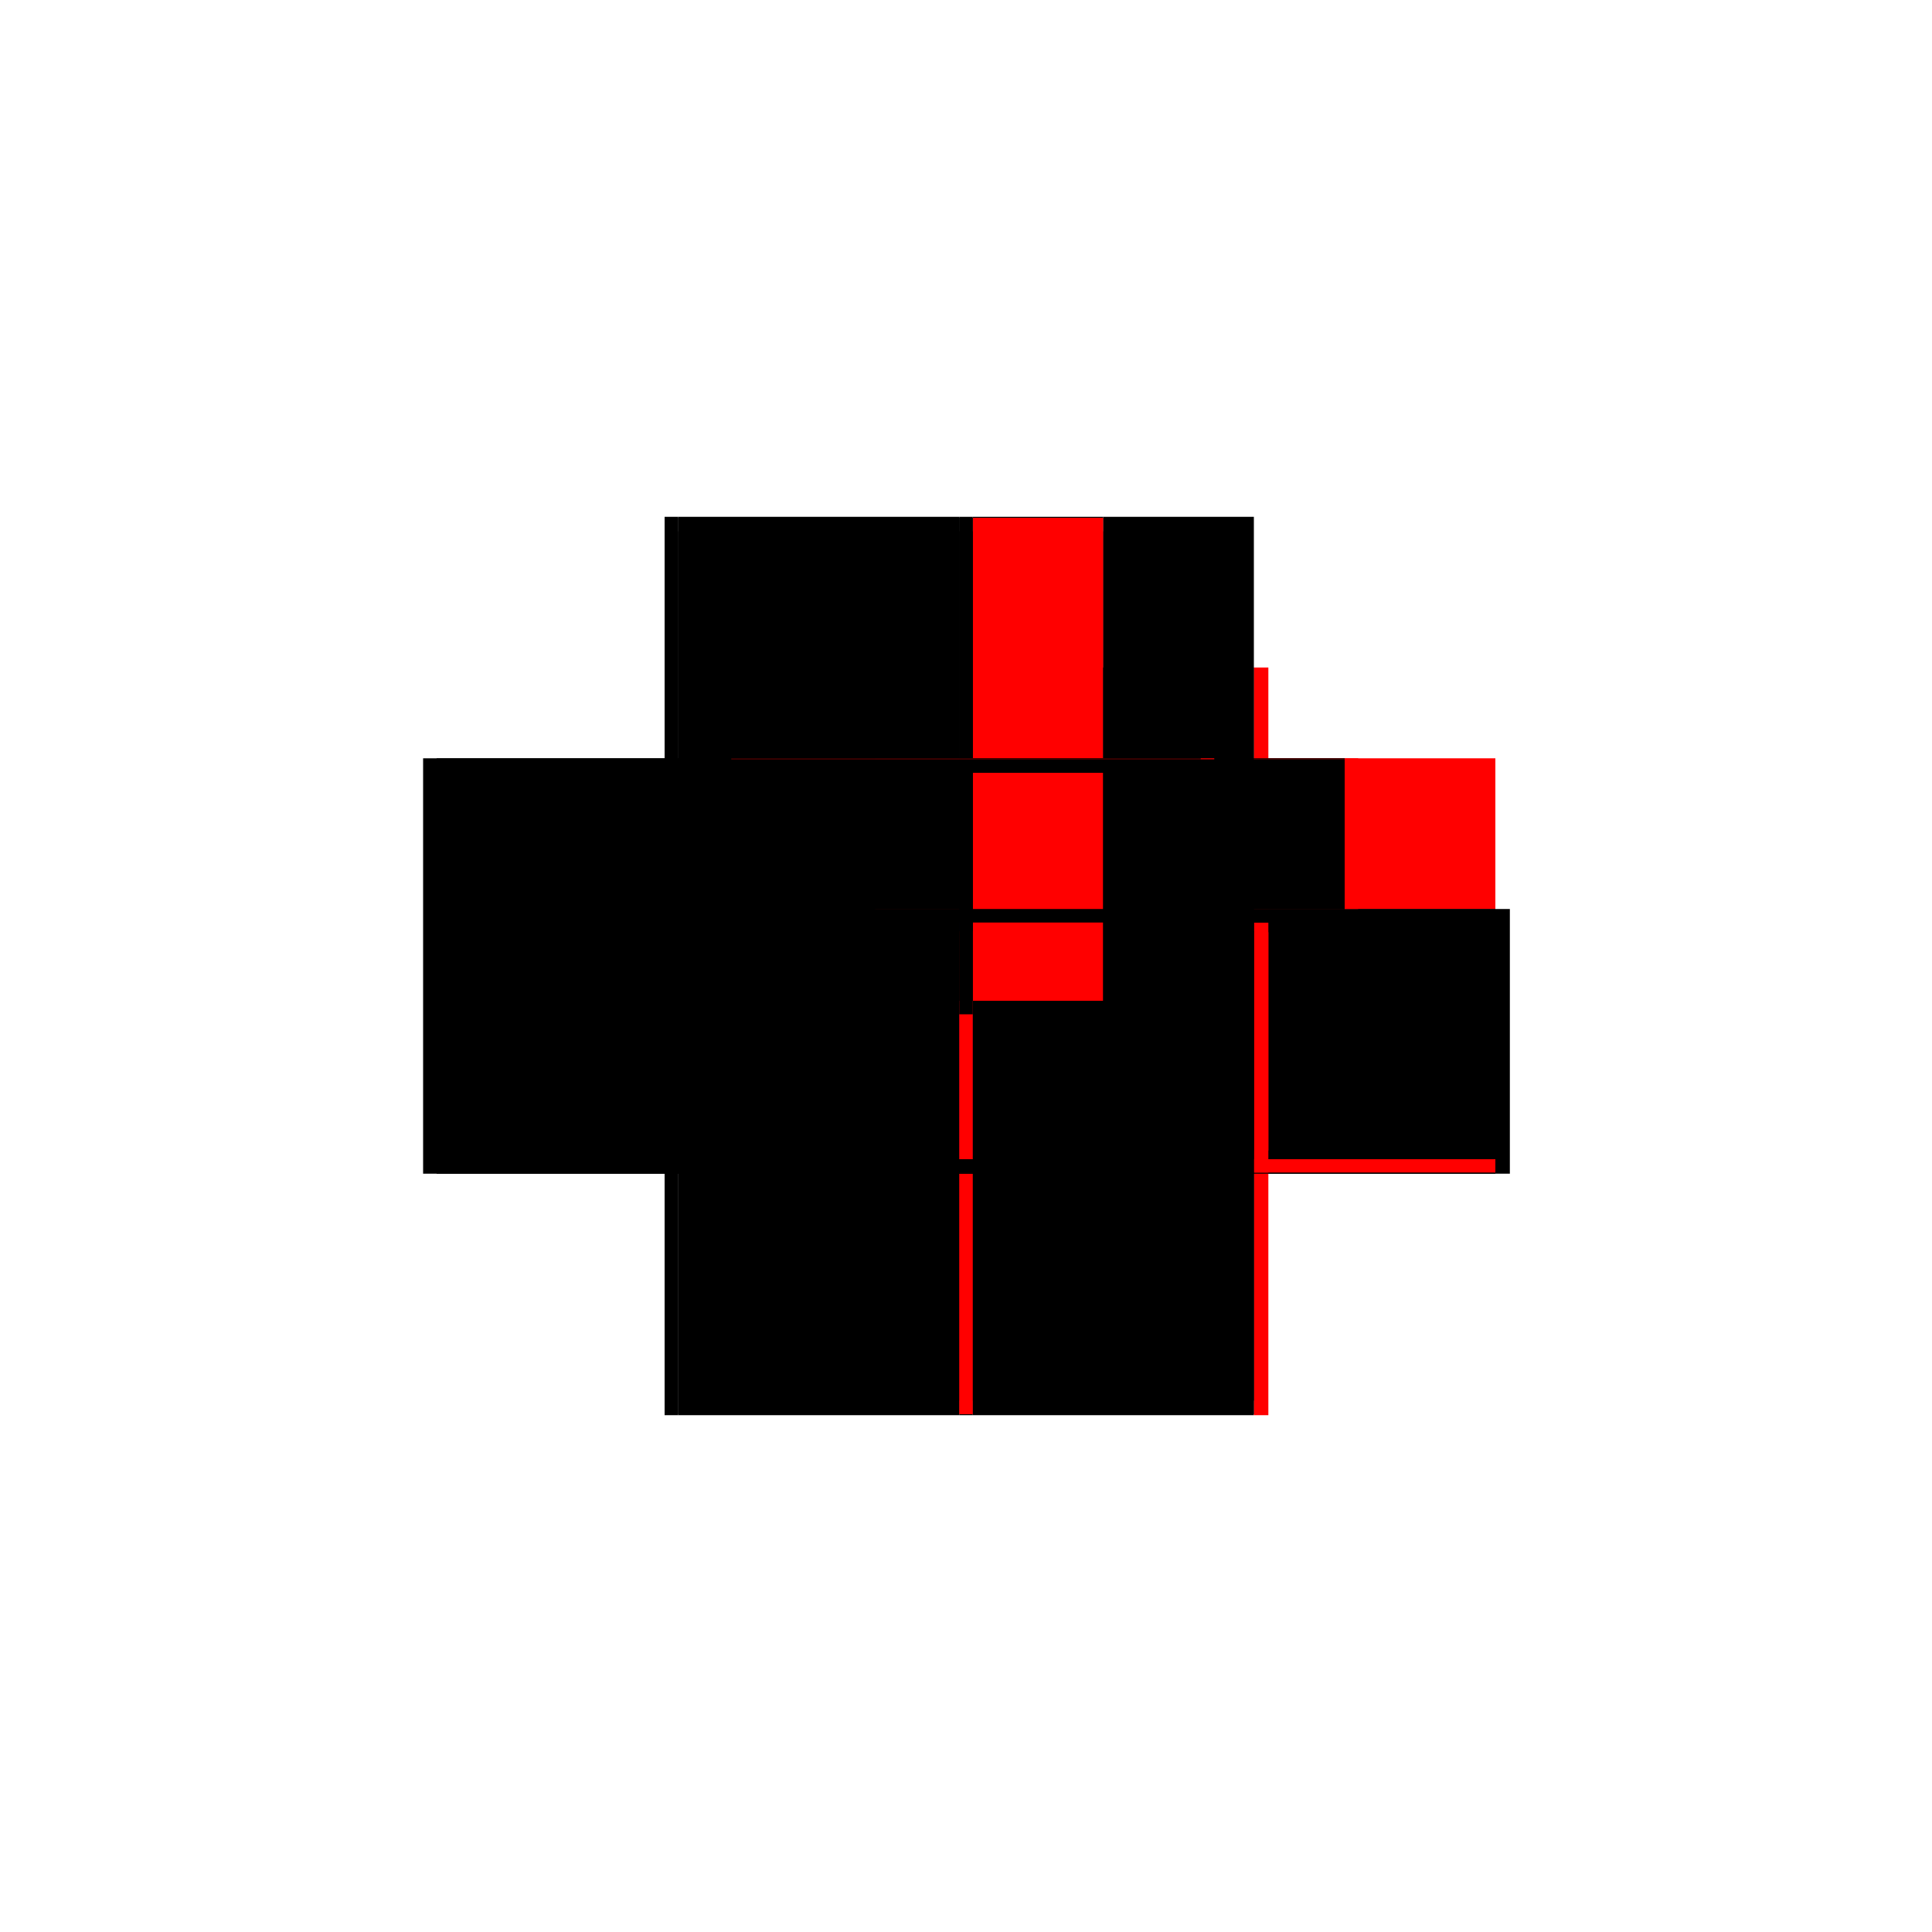 <?xml version="1.0" encoding="utf-8" ?>
<svg xmlns="http://www.w3.org/2000/svg" xmlns:ev="http://www.w3.org/2001/xml-events" xmlns:xlink="http://www.w3.org/1999/xlink" baseProfile="full" height="100%" version="1.1" viewBox="-1,-1,2,2" width="100%">
  <defs>
    <style type="text/css"><![CDATA[.vectorEffectClass {vector-effect: non-scaling-stroke;}]]></style>
  </defs>
  <line class="vectorEffectClass" fill="none" stroke="black" stroke-width="0.5" x1="-0.312" x2="-0.312" y1="0.215" y2="-0.215"/>
  <line class="vectorEffectClass" fill="none" stroke="black" stroke-width="0.5" x1="-0.298" x2="-0.298" y1="0.2" y2="-0.2"/>
  <line class="vectorEffectClass" fill="none" stroke="black" stroke-width="0.5" x1="-0.298" x2="-0.007" y1="0.215" y2="0.215"/>
  <line class="vectorEffectClass" fill="none" stroke="black" stroke-width="0.5" x1="0.007" x2="0.298" y1="0.215" y2="0.215"/>
  <line class="vectorEffectClass" fill="none" stroke="black" stroke-width="0.5" x1="-0.298" x2="-0.007" y1="-0.215" y2="-0.215"/>
  <line class="vectorEffectClass" fill="none" stroke="black" stroke-width="0.5" x1="0.313" x2="0.313" y1="0.215" y2="-0.059"/>
  <line class="vectorEffectClass" fill="none" stroke="black" stroke-width="0.5" x1="0.298" x2="0.298" y1="0.2" y2="-0.045"/>
  <line class="vectorEffectClass" fill="none" stroke="red" stroke-width="0.5" x1="0.298" x2="0.298" y1="-0.059" y2="-0.215"/>
  <line class="vectorEffectClass" fill="none" stroke="black" stroke-width="0.5" x1="0.156" x2="0.298" y1="-0.215" y2="-0.215"/>
  <line class="vectorEffectClass" fill="none" stroke="black" stroke-width="0.5" x1="0.007" x2="0.142" y1="-0.215" y2="-0.215"/>
  <line class="vectorEffectClass" fill="none" stroke="red" stroke-width="0.5" x1="0.298" x2="0.313" y1="0.215" y2="0.215"/>
  <line class="vectorEffectClass" fill="none" stroke="red" stroke-width="0.5" x1="0.298" x2="0.313" y1="-0.059" y2="-0.059"/>
  <line class="vectorEffectClass" fill="none" stroke="black" stroke-width="0.5" x1="-0.312" x2="-0.298" y1="0.215" y2="0.215"/>
  <line class="vectorEffectClass" fill="none" stroke="black" stroke-width="0.5" x1="-0.312" x2="-0.298" y1="-0.215" y2="-0.215"/>
  <line class="vectorEffectClass" fill="none" stroke="black" stroke-width="0.5" x1="0.142" x2="0.156" y1="-0.215" y2="-0.215"/>
  <line class="vectorEffectClass" fill="none" stroke="black" stroke-width="0.5" x1="-0.007" x2="0.007" y1="0.215" y2="0.215"/>
  <line class="vectorEffectClass" fill="none" stroke="black" stroke-width="0.5" x1="-0.007" x2="0.007" y1="-0.215" y2="-0.215"/>
  <line class="vectorEffectClass" fill="none" stroke="black" stroke-width="0.5" x1="0.298" x2="0.298" y1="-0.045" y2="-0.059"/>
  <line class="vectorEffectClass" fill="none" stroke="black" stroke-width="0.5" x1="-0.298" x2="-0.298" y1="0.214" y2="0.2"/>
  <line class="vectorEffectClass" fill="none" stroke="black" stroke-width="0.5" x1="-0.298" x2="-0.298" y1="-0.2" y2="-0.214"/>
  <line class="vectorEffectClass" fill="none" stroke="red" stroke-width="0.5" x1="0.298" x2="0.298" y1="0.214" y2="0.2"/>
  <line class="vectorEffectClass" fill="none" stroke="black" stroke-width="0.5" x1="-0.298" x2="-0.298" y1="0.215" y2="0.214"/>
  <line class="vectorEffectClass" fill="none" stroke="black" stroke-width="0.5" x1="-0.298" x2="-0.298" y1="-0.214" y2="-0.215"/>
  <line class="vectorEffectClass" fill="none" stroke="black" stroke-width="0.5" x1="0.298" x2="0.298" y1="0.215" y2="0.214"/>
  <line class="vectorEffectClass" fill="none" stroke="black" stroke-dasharray="5.0 5.0" stroke-width="0.5" x1="-0.007" x2="-0.007" y1="0.2" y2="-0.2"/>
  <line class="vectorEffectClass" fill="none" stroke="blue" stroke-dasharray="5.0 5.0" stroke-width="0.5" x1="0.007" x2="0.007" y1="0.197" y2="-0.2"/>
  <line class="vectorEffectClass" fill="none" stroke="blue" stroke-dasharray="5.0 5.0" stroke-width="0.5" x1="-0.28" x2="-0.007" y1="0.2" y2="0.2"/>
  <line class="vectorEffectClass" fill="none" stroke="black" stroke-dasharray="5.0 5.0" stroke-width="0.5" x1="-0.298" x2="-0.007" y1="0.214" y2="0.214"/>
  <line class="vectorEffectClass" fill="none" stroke="black" stroke-dasharray="5.0 5.0" stroke-width="0.5" x1="0.007" x2="0.298" y1="0.2" y2="0.2"/>
  <line class="vectorEffectClass" fill="none" stroke="black" stroke-dasharray="5.0 5.0" stroke-width="0.5" x1="0.007" x2="0.298" y1="0.214" y2="0.214"/>
  <line class="vectorEffectClass" fill="none" stroke="black" stroke-dasharray="5.0 5.0" stroke-width="0.5" x1="-0.298" x2="-0.007" y1="-0.2" y2="-0.2"/>
  <line class="vectorEffectClass" fill="none" stroke="black" stroke-dasharray="5.0 5.0" stroke-width="0.5" x1="-0.298" x2="-0.007" y1="-0.214" y2="-0.214"/>
  <line class="vectorEffectClass" fill="none" stroke="blue" stroke-dasharray="5.0 5.0" stroke-width="0.5" x1="0.142" x2="0.142" y1="-0.045" y2="-0.045"/>
  <line class="vectorEffectClass" fill="none" stroke="red" stroke-dasharray="5.0 5.0" stroke-width="0.5" x1="0.156" x2="0.156" y1="-0.059" y2="-0.215"/>
  <line class="vectorEffectClass" fill="none" stroke="black" stroke-dasharray="5.0 5.0" stroke-width="0.5" x1="0.156" x2="0.298" y1="-0.059" y2="-0.059"/>
  <line class="vectorEffectClass" fill="none" stroke="black" stroke-dasharray="5.0 5.0" stroke-width="0.5" x1="0.142" x2="0.142" y1="-0.059" y2="-0.2"/>
  <line class="vectorEffectClass" fill="none" stroke="black" stroke-dasharray="5.0 5.0" stroke-width="0.5" x1="0.007" x2="0.142" y1="-0.2" y2="-0.2"/>
  <line class="vectorEffectClass" fill="none" stroke="red" stroke-dasharray="5.0 5.0" stroke-width="0.5" x1="0.007" x2="0.142" y1="-0.214" y2="-0.214"/>
  <line class="vectorEffectClass" fill="none" stroke="black" stroke-dasharray="5.0 5.0" stroke-width="0.5" x1="0.142" x2="0.156" y1="-0.059" y2="-0.059"/>
  <line class="vectorEffectClass" fill="none" stroke="black" stroke-dasharray="5.0 5.0" stroke-width="0.5" x1="-0.007" x2="0.007" y1="0.2" y2="0.2"/>
  <line class="vectorEffectClass" fill="none" stroke="red" stroke-dasharray="5.0 5.0" stroke-width="0.5" x1="-0.007" x2="0.007" y1="0.214" y2="0.214"/>
  <line class="vectorEffectClass" fill="none" stroke="black" stroke-dasharray="5.0 5.0" stroke-width="0.5" x1="-0.007" x2="0.007" y1="-0.2" y2="-0.2"/>
  <line class="vectorEffectClass" fill="none" stroke="black" stroke-dasharray="5.0 5.0" stroke-width="0.5" x1="-0.007" x2="0.007" y1="-0.214" y2="-0.214"/>
  <line class="vectorEffectClass" fill="none" stroke="black" stroke-dasharray="5.0 5.0" stroke-width="0.5" x1="0.142" x2="0.142" y1="-0.045" y2="-0.059"/>
  <line class="vectorEffectClass" fill="none" stroke="black" stroke-dasharray="5.0 5.0" stroke-width="0.5" x1="0.142" x2="0.142" y1="-0.2" y2="-0.214"/>
  <line class="vectorEffectClass" fill="none" stroke="black" stroke-dasharray="5.0 5.0" stroke-width="0.5" x1="-0.007" x2="-0.007" y1="0.214" y2="0.2"/>
  <line class="vectorEffectClass" fill="none" stroke="black" stroke-dasharray="5.0 5.0" stroke-width="0.5" x1="0.007" x2="0.007" y1="0.214" y2="0.2"/>
  <line class="vectorEffectClass" fill="none" stroke="black" stroke-dasharray="5.0 5.0" stroke-width="0.5" x1="0.007" x2="0.007" y1="-0.2" y2="-0.214"/>
  <line class="vectorEffectClass" fill="none" stroke="black" stroke-dasharray="5.0 5.0" stroke-width="0.5" x1="-0.007" x2="-0.007" y1="-0.2" y2="-0.214"/>
  <line class="vectorEffectClass" fill="none" stroke="black" stroke-dasharray="5.0 5.0" stroke-width="0.5" x1="0.142" x2="0.142" y1="-0.214" y2="-0.215"/>
  <line class="vectorEffectClass" fill="none" stroke="black" stroke-dasharray="5.0 5.0" stroke-width="0.5" x1="-0.007" x2="-0.007" y1="0.215" y2="0.214"/>
  <line class="vectorEffectClass" fill="none" stroke="black" stroke-dasharray="5.0 5.0" stroke-width="0.5" x1="0.007" x2="0.007" y1="0.215" y2="0.214"/>
  <line class="vectorEffectClass" fill="none" stroke="red" stroke-dasharray="5.0 5.0" stroke-width="0.5" x1="0.007" x2="0.007" y1="-0.214" y2="-0.215"/>
  <line class="vectorEffectClass" fill="none" stroke="black" stroke-dasharray="5.0 5.0" stroke-width="0.5" x1="-0.007" x2="-0.007" y1="-0.214" y2="-0.215"/>
</svg>
